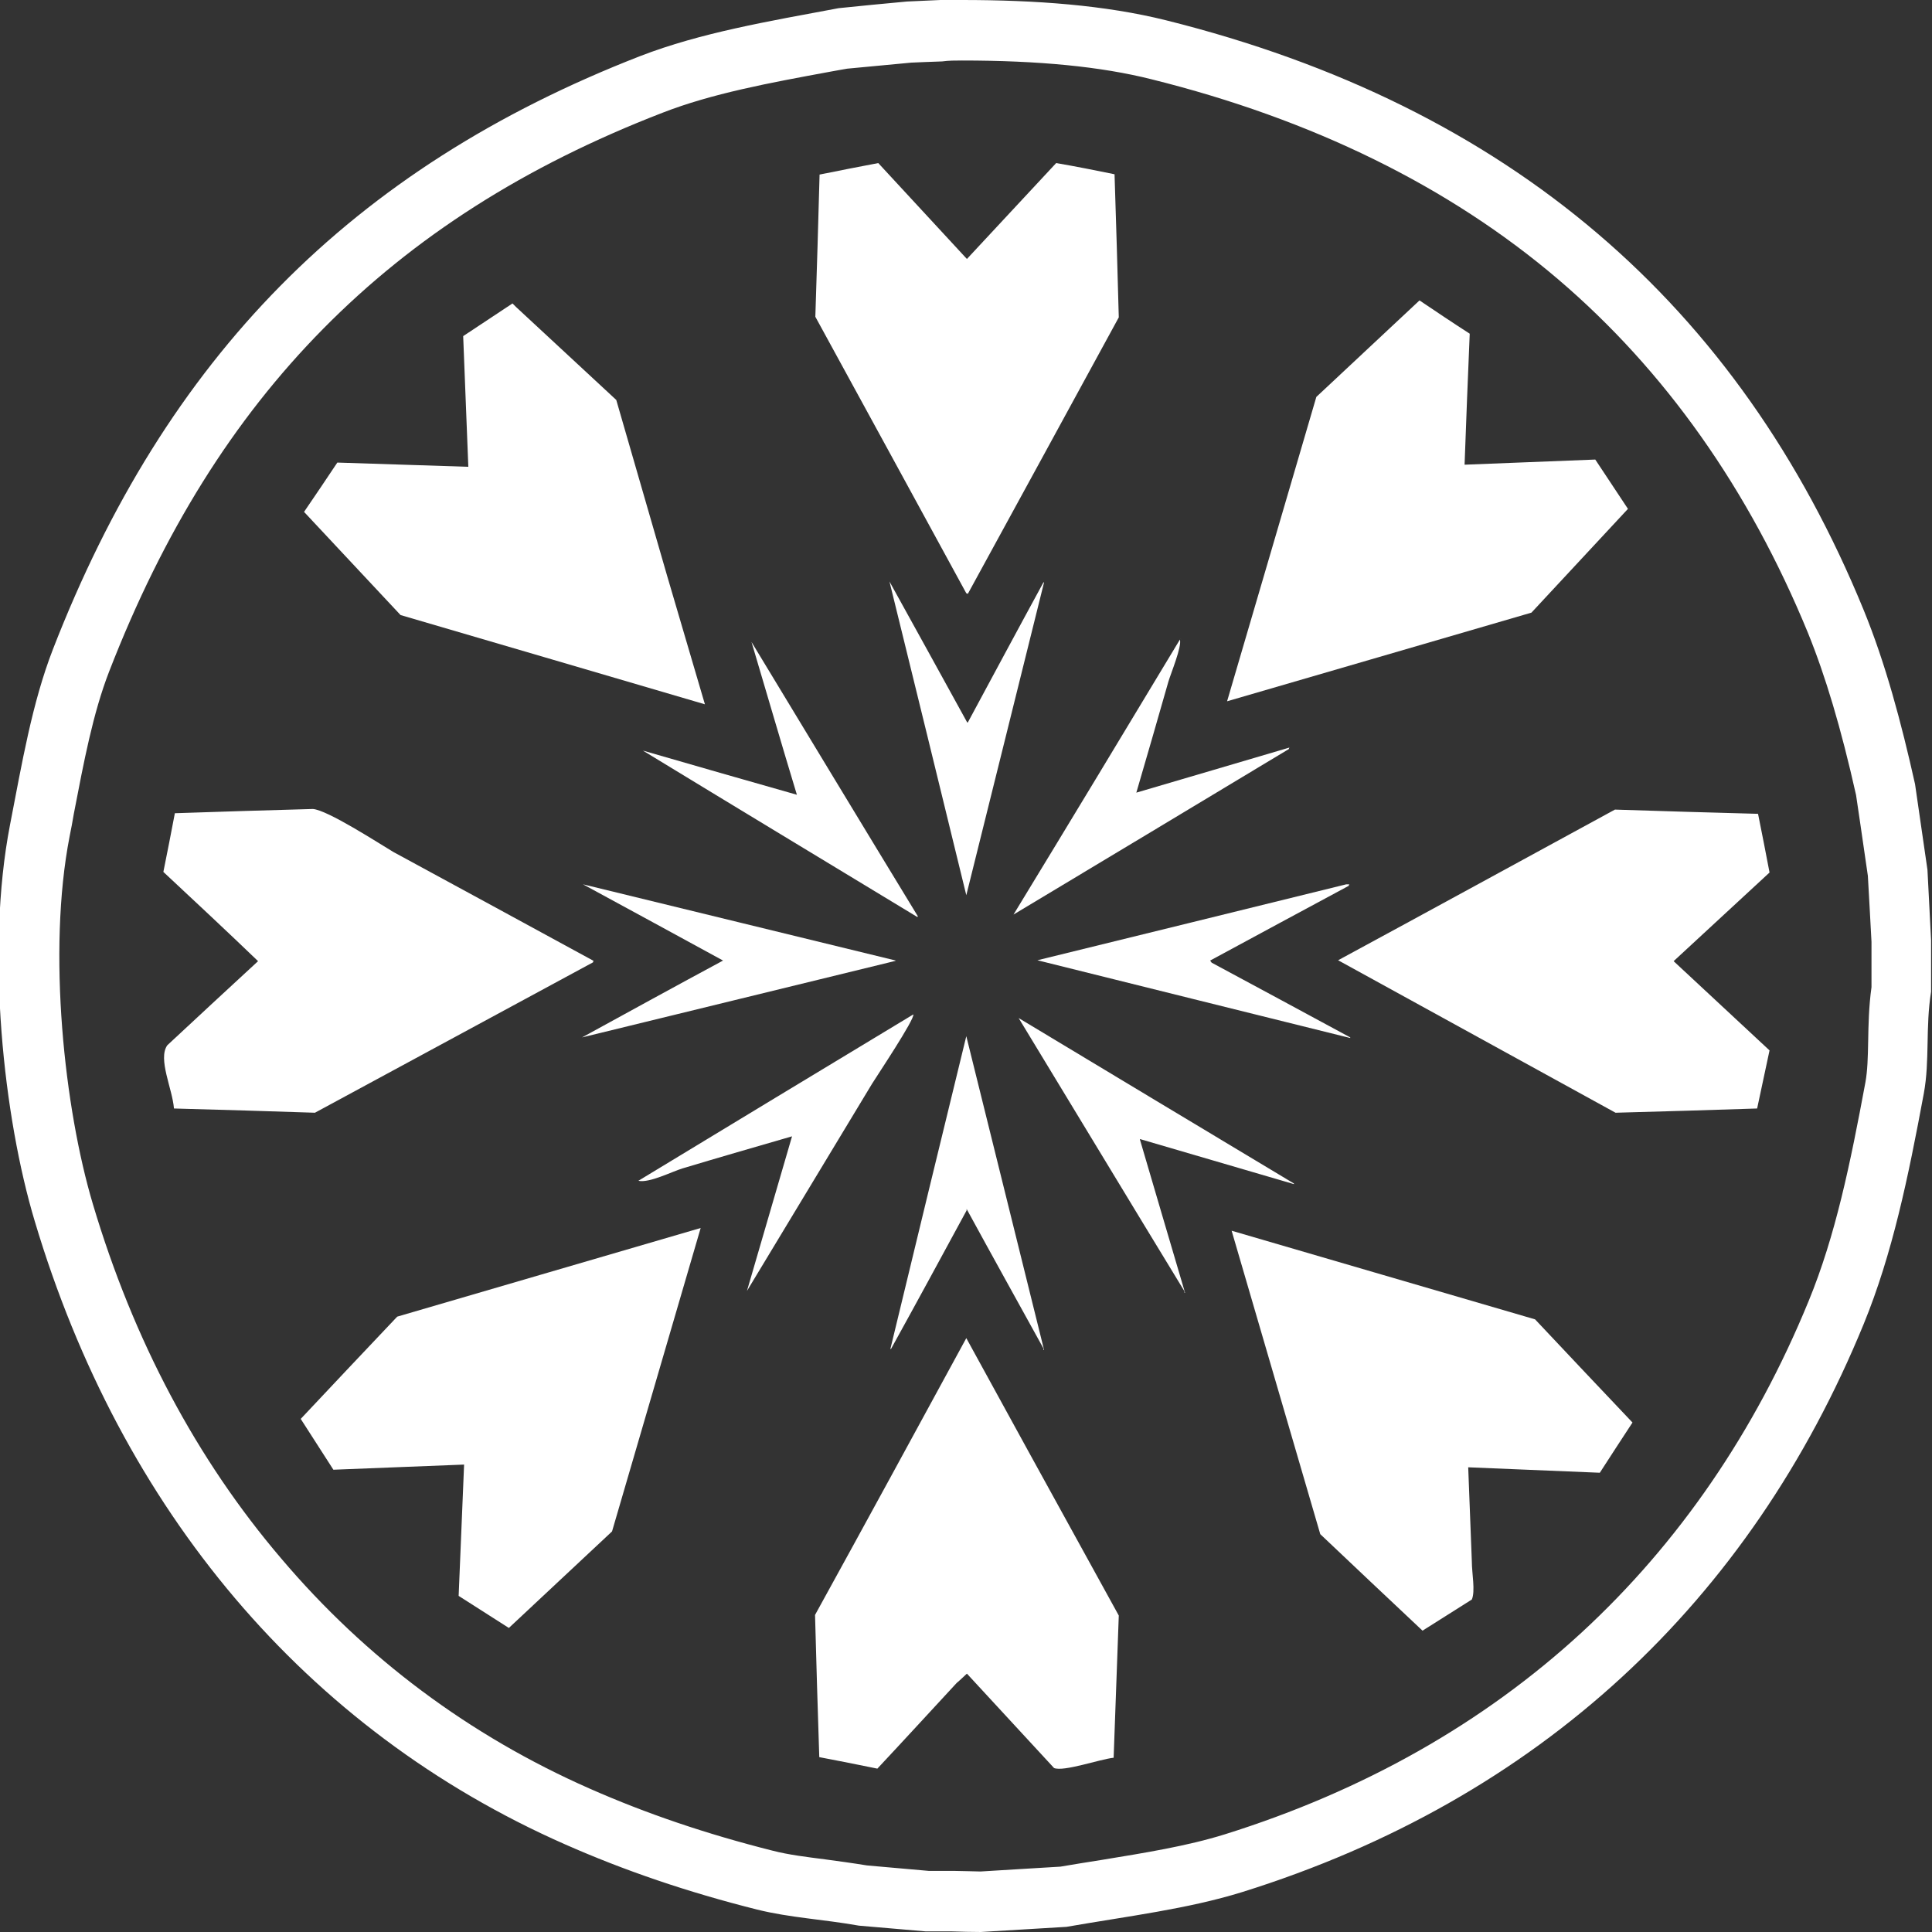 <svg version="1.1" id="图层_1" xmlns="http://www.w3.org/2000/svg" x="0" y="0" width="638.6" height="638.6" xml:space="preserve"><rect width="100%" height="100%" fill="#333333" stroke="none"/><style>.st1{fill-rule:evenodd;clip-rule:evenodd;fill:#ffffff}</style><path d="M317.9 20c25.5 0 46 2 62.7 6.2C433.7 39.4 479 61.6 515 92.3c35.3 30.1 63.1 69.4 82.6 116.9 5.8 14.3 10.9 31.3 15.9 53.6l1.3 8.8 2.6 17.9.6 10.7.6 11.1v15c-.9 6.5-1 12.5-1.1 17.9-.1 5.2-.2 9.6-.9 13.5-5 26.9-9.9 50.8-18.8 72.4-17.7 43.2-43 80-75 109.5-32.6 30-72.2 52.4-117.9 66.7-12.5 3.9-26.3 6.1-40.9 8.5-4.4.7-8.9 1.4-13.5 2.2l-13.3.8-13.1.8-4-.1-4.8-.1H307l-10.2-.9-10.2-.9c-4.9-.8-9.4-1.4-13.8-2-6.2-.8-12.1-1.5-17.5-2.9-21.8-5.5-41.6-12.2-60.4-20.5-39.7-17.5-74-43.1-101.9-76C65 482.4 44.1 443 30.7 398c-9.4-31.5-15.1-83.4-7.7-121.5.5-2.5 1-5 1.4-7.5 3.3-17.1 6.3-33.2 11.7-47.1 17.9-46.1 41-83.1 70.7-113.2 30-30.4 66.6-53.8 112.1-71.4 16.4-6.4 35.4-9.9 55.5-13.6 1.8-.3 3.7-.7 5.6-1l21.2-2 4.7-.2 5.5-.2c2.2-.3 4.4-.3 6.5-.3m0-20h-7.1c-3.7.2-7.4.3-11 .5-7.5.7-15 1.4-22.6 2.2-23.5 4.4-45.5 8.1-65.5 15.8C115.8 55.8 54.8 118.6 17.5 214.6c-6.9 17.8-10.2 37.5-14.2 58.1-8.1 41.9-2.1 96.7 8.2 131C40 499.1 101 571.8 186.7 609.6c19.7 8.7 40.5 15.8 63.6 21.6 10.9 2.7 21.8 3.2 33.6 5.3 7.4.6 14.7 1.3 22.1 1.9h8.6c3.2.1 6.4.2 9.6.2 9.4-.6 18.9-1.1 28.3-1.7 20.7-3.6 40-5.9 58.1-11.5 98.3-30.7 167.9-96.2 205.4-187.7 9.5-23.2 14.7-48.3 19.9-76.3 2-10.8.5-21.9 2.4-33.6v-17c-.4-7.8-.8-15.5-1.2-23.3-1.4-9.4-2.7-18.9-4.1-28.3-4.6-20.6-9.8-40-17-57.6C574.8 101 499.2 35.1 385.4 6.7c-20.1-5-42.9-6.7-67.5-6.7z" fill="#ffffff"/><path class="st1" d="M368.4 57.6c.5 15.8 1 31.5 1.4 47.3-16.6 30.5-33.3 61-49.9 91.4-.2-.1-.3-.2-.5-.2-16.6-30.5-33.3-61-49.9-91.4.5-15.7 1-31.4 1.4-47 6.5-1.3 13-2.6 19.4-3.8 9.8 10.6 19.5 21.1 29.3 31.7 9.8-10.6 19.7-21.1 29.5-31.7 6.5 1.1 12.9 2.4 19.3 3.7zM484.1 153.6c14.4-.6 28.8-1.1 43.2-1.7 3.6 5.4 7.2 10.9 10.8 16.3-10.6 11.4-21.3 22.9-31.9 34.3-33.5 9.8-67 19.5-100.6 29.3 9.8-33.5 19.7-67 29.5-100.6 11.4-10.6 22.7-21.3 34.1-31.9 5.5 3.7 11 7.4 16.6 11-.6 14.5-1.2 28.9-1.7 43.3zM154.8 154.3c-.6-14.4-1.1-28.8-1.7-43.2 5.4-3.6 10.9-7.2 16.3-10.8l1.2 1.2c11 10.2 22.1 20.5 33.1 30.7 5.6 19.4 11.2 38.7 16.8 58.1 4.2 14.2 8.3 28.3 12.5 42.5-33.5-9.8-67-19.7-100.6-29.5-10.6-11.4-21.3-22.7-31.9-34.1 3.7-5.4 7.4-10.9 11-16.3 14.5.5 28.9.9 43.3 1.4z"/><path class="st1" d="M294 192.2c8.6 15.5 17.1 31 25.7 46.6h.2c8.3-15.4 16.6-30.9 25-46.3h.2c-8.6 34.5-17.1 69-25.7 103.4-8.4-34.5-16.9-69.1-25.4-103.7zM390.2 211c.1.2.2.3.2.5 0-.2-.1-.4-.2-.5zM390 211.4c.7 2.3-3 11.2-3.8 13.9-3.5 12.2-7 24.5-10.6 36.7 16.9-5 33.8-9.9 50.6-14.9-.1.2-.2.3-.2.5-30.3 18.2-60.6 36.5-91 54.7 18.4-30.2 36.7-60.5 55-90.9zM248.4 212.2c18.3 30.2 36.6 60.5 55 90.7l-.2.2c-30.2-18.3-60.5-36.6-90.7-55 17 4.9 33.9 9.8 50.9 14.6-5.1-16.8-10-33.7-15-50.5zM103.4 267.4c4.8.3 21.9 11.4 26.6 14.2 22.1 12 44.2 24 66.2 36-.1.2-.2.3-.2.5-30.6 16.6-61.3 33.1-91.9 49.7-15.5-.5-31-1-46.6-1.4-.5-6.5-5.4-16.4-2.2-20.9 10-9.3 20-18.6 30-27.8C75 307.8 64.5 298 54 288.2c1.3-6.5 2.6-13 3.8-19.4 15.2-.5 30.4-1 45.6-1.4zM533.8 267.6c15.8.5 31.5 1 47.3 1.4 1.3 6.5 2.6 13 3.8 19.4-10.6 9.8-21.1 19.5-31.7 29.3 10.6 9.8 21.1 19.7 31.7 29.5-1.4 6.4-2.7 12.8-4.1 19.2-15.6.5-31.2 1-46.8 1.4-30.6-16.8-61.1-33.6-91.7-50.4 30.5-16.5 61-33.2 91.5-49.8zM445.9 292.1h.5-.5z"/><path class="st1" d="M192.7 292.3c34.5 8.4 69 16.8 103.4 25.2-.2.1-.3.2-.5.2l-103.2 25.2c15.5-8.5 31-17 46.6-25.4-15.4-8.4-30.8-16.8-46.3-25.2zM445 292.3h1c-.1.2-.2.3-.2.5-15.3 8.2-30.6 16.5-45.8 24.7.2.2.3.5.5.7 15.3 8.2 30.6 16.5 45.8 24.7v.2c-34.5-8.6-69-17.1-103.4-25.7 33.9-8.3 68-16.7 102.1-25.1zM301.9 335.3c.4 1.7-11.9 20.1-13.7 23-13.8 22.8-27.5 45.6-41.3 68.4 5-17 9.9-34.1 14.9-51.1-12.1 3.5-24.2 7-36.2 10.6-3.6 1.1-11 4.9-14.6 4.1 30.3-18.4 60.6-36.7 90.9-55zM336.7 336.5c30.3 18.2 60.6 36.5 91 54.7v.2c-17-5-33.9-9.9-50.9-14.9v.2c5 16.9 9.9 33.8 14.9 50.6h-.2v-.5c-18.3-30-36.5-60.2-54.8-90.3zM319.4 342.5c8.6 34.6 17.1 69.1 25.7 103.7h-.2v-.5c-8.5-15.4-17-30.7-25.4-46.1v.5c-8.3 15.3-16.6 30.6-25 45.8h-.2c8.3-34.5 16.7-68.9 25.1-103.4z"/><path class="st1" d="M153.4 484.1c-14.4.6-28.8 1.1-43.2 1.7L99.4 469c10.6-11.3 21.3-22.6 31.9-33.8 33.4-9.8 66.9-19.5 100.3-29.3-9.8 33.4-19.5 66.9-29.3 100.3-11.4 10.6-22.7 21.3-34.1 31.9-5.5-3.5-11-7-16.6-10.6.6-14.5 1.2-28.9 1.8-43.4zM485.3 485l1.2 31.2c0 3.8 1.2 9.7 0 12.5-5.4 3.4-10.9 6.9-16.3 10.3-11.3-10.6-22.6-21.3-33.8-31.9-9.8-33.4-19.5-66.9-29.3-100.3 33.4 9.8 66.9 19.5 100.3 29.3 10.7 11.4 21.4 22.7 32.2 34.1-3.6 5.5-7.2 11-10.8 16.6-14.6-.6-29-1.2-43.5-1.8zM319.4 442.3l20.4 37.2c10 18.2 20 36.3 30 54.5-.6 15.7-1.1 31.4-1.7 47-4.6.5-16.5 4.7-19.7 3.4l-28.8-31.2c-1.1 1-2.2 2.1-3.4 3.1-8.7 9.4-17.4 18.9-26.2 28.3-6.4-1.3-12.8-2.6-19.2-3.8-.5-15.7-1-31.4-1.4-47 16.8-30.5 33.4-61 50-91.5z"/></svg>